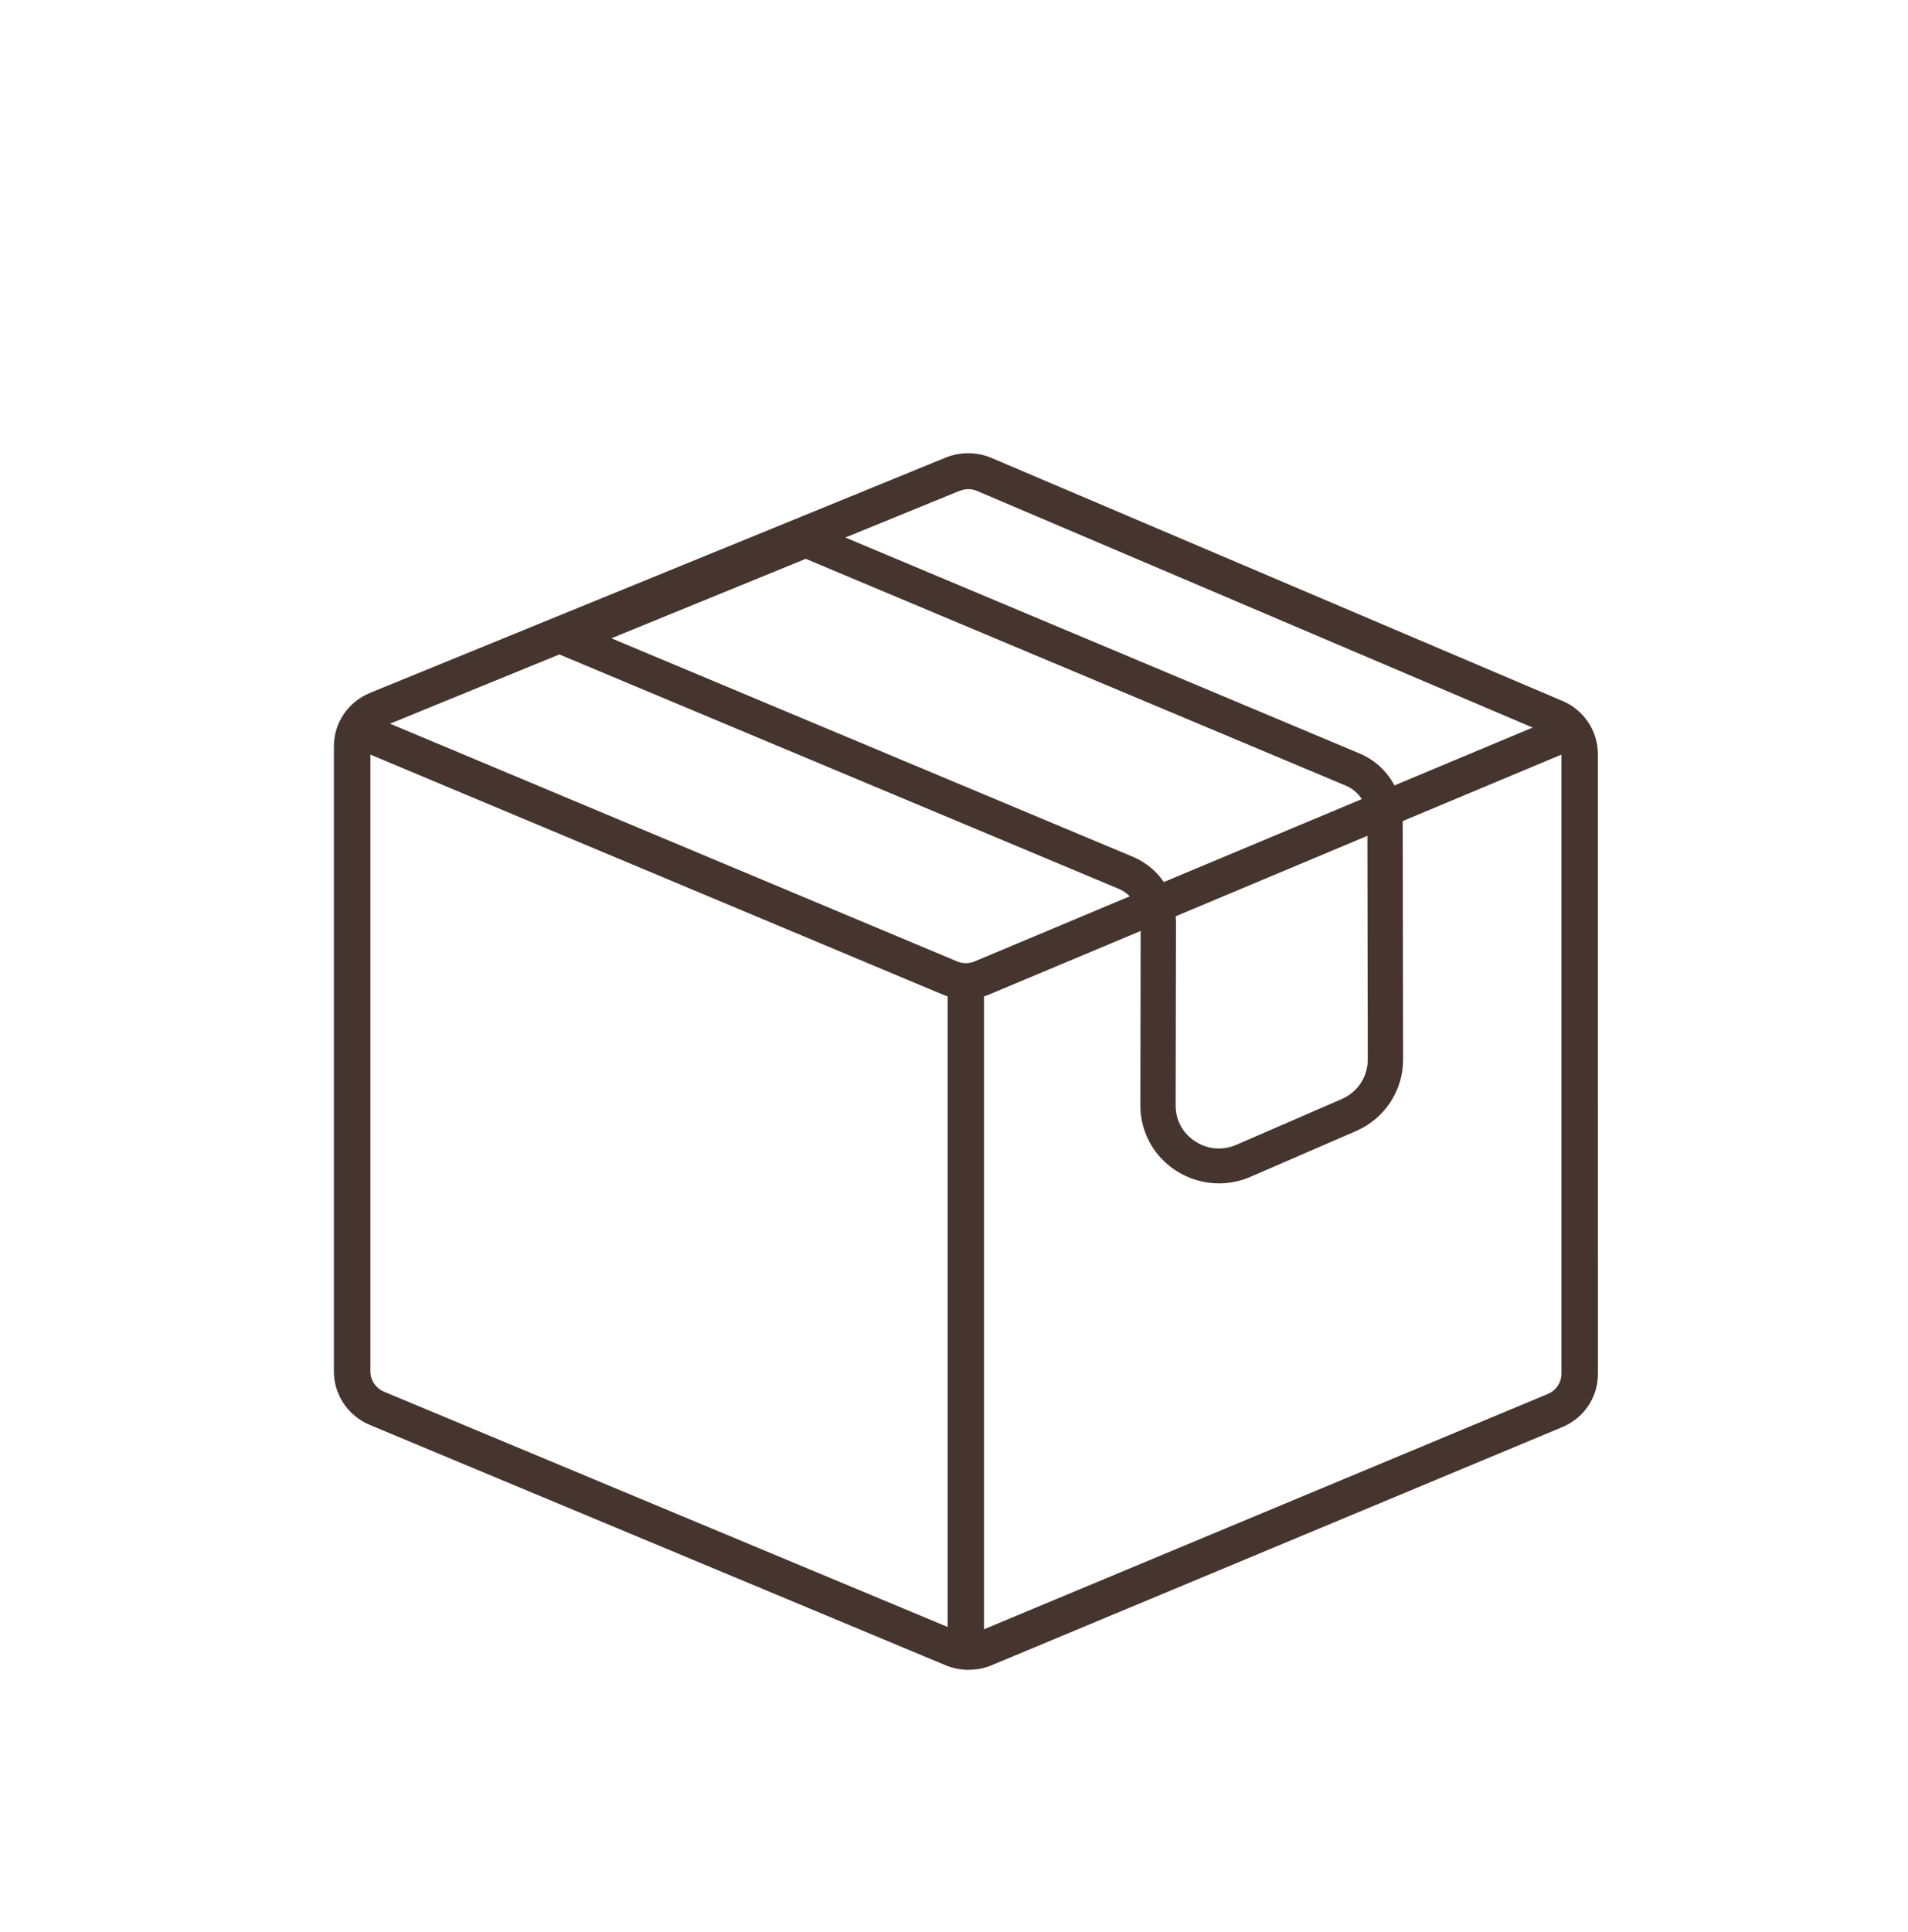 <svg xmlns="http://www.w3.org/2000/svg" fill="none" viewBox="0 0 80 81" height="81" width="80">
<path fill="#45352E" d="M66.998 31.616C66.998 30.645 66.412 29.763 65.51 29.382H65.505L41.576 19.198C40.968 18.939 40.265 18.935 39.658 19.18L31.585 22.481L23.502 25.782L15.521 29.044C14.597 29.421 14 30.3 14 31.283V57.494C14 58.477 14.597 59.358 15.517 59.74L39.655 69.813C39.894 69.914 40.15 69.971 40.404 69.993C40.438 69.993 40.473 70 40.507 70H40.62C40.948 70 41.272 69.939 41.58 69.809L65.508 59.825C66.417 59.444 67 58.572 67 57.596L66.998 31.616V31.616ZM40.242 20.573V20.578C40.475 20.481 40.741 20.481 40.974 20.584L64.261 30.5L58.468 32.926C58.157 32.339 57.652 31.859 57.008 31.588L35.445 22.534L40.242 20.573ZM57.348 44.425C57.348 45.139 56.923 45.785 56.262 46.072L51.838 47.992C51.266 48.24 50.638 48.189 50.116 47.85C49.592 47.512 49.293 46.963 49.294 46.345L49.308 38.623C49.308 38.553 49.298 38.483 49.292 38.413L57.333 35.039L57.348 44.425ZM33.784 23.427L56.429 32.936C56.712 33.054 56.94 33.255 57.098 33.5L48.799 36.976C48.486 36.518 48.041 36.146 47.502 35.919L25.634 26.758L33.784 23.427ZM39.732 68.204L16.109 58.345C15.757 58.198 15.53 57.862 15.53 57.492V31.634L39.533 41.697C39.602 41.726 39.664 41.748 39.733 41.77V68.204H39.732ZM40.134 40.305L16.353 30.338L23.453 27.435L46.924 37.268C47.097 37.341 47.242 37.45 47.371 37.574L40.861 40.305H40.865C40.632 40.401 40.366 40.401 40.133 40.305H40.134ZM65.466 57.596C65.466 57.96 65.244 58.292 64.905 58.432L64.902 58.435L41.259 68.3V41.77C41.328 41.748 41.394 41.726 41.459 41.697L47.827 39.027L47.814 46.342C47.812 47.448 48.37 48.469 49.306 49.075C49.852 49.429 50.478 49.609 51.109 49.609C51.558 49.609 52.009 49.517 52.434 49.333L56.858 47.414C58.058 46.893 58.832 45.719 58.83 44.423L58.814 34.42L65.467 31.635V57.597L65.466 57.596Z"></path>
</svg>

